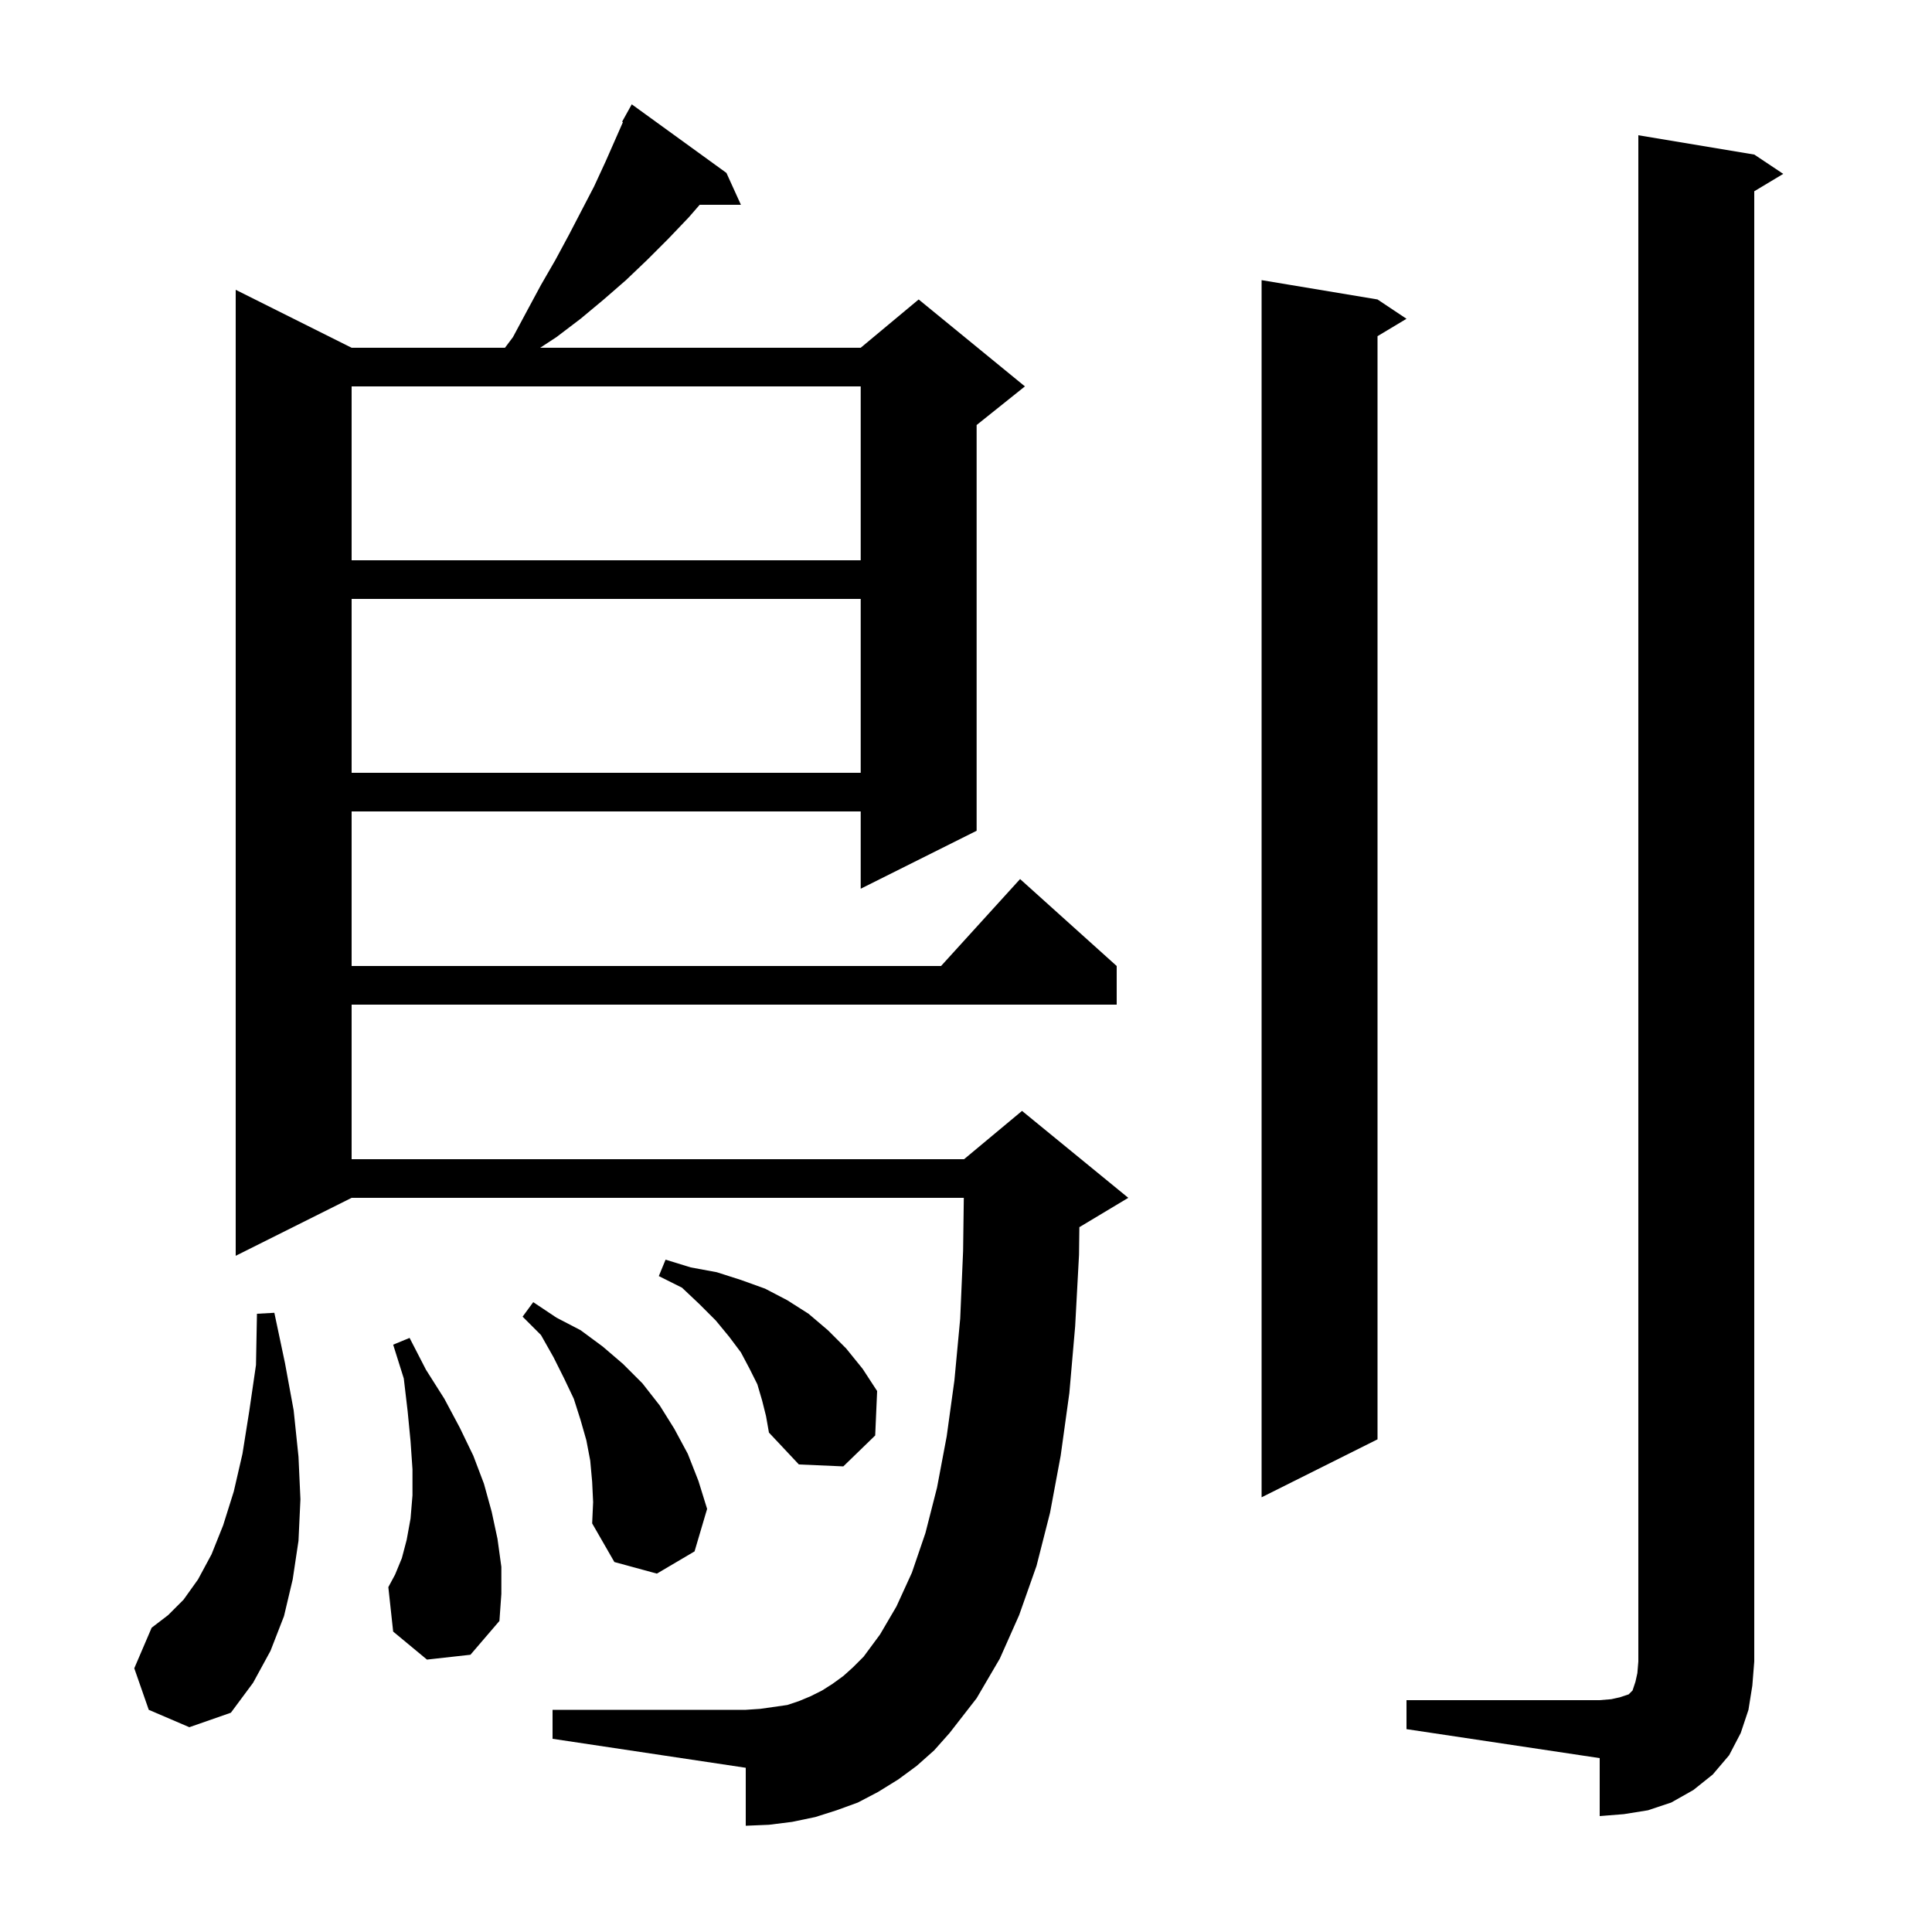 <svg xmlns="http://www.w3.org/2000/svg" xmlns:xlink="http://www.w3.org/1999/xlink" version="1.1" baseProfile="full" viewBox="0 0 200 200" width="200" height="200"><g fill="currentColor"><path d="M 145.6 176.0 L 165.6 176.0 L 166.8 175.9 L 167.7 175.7 L 168.6 175.4 L 169.0 175.0 L 169.3 174.1 L 169.5 173.2 L 169.6 172.0 L 169.6 14.0 L 181.6 16.0 L 184.6 18.0 L 181.6 19.8 L 181.6 172.0 L 181.4 174.5 L 181.0 177.0 L 180.2 179.4 L 179.0 181.7 L 177.3 183.7 L 175.3 185.3 L 173.0 186.6 L 170.6 187.4 L 168.1 187.8 L 165.6 188.0 L 165.6 182.0 L 145.6 179.0 Z M 94.9 182.8 L 93.0 184.2 L 90.9 185.5 L 88.8 186.6 L 86.6 187.4 L 84.4 188.1 L 82.0 188.6 L 79.6 188.9 L 77.2 189.0 L 77.2 183.0 L 57.2 180.0 L 57.2 177.0 L 77.2 177.0 L 78.7 176.9 L 81.5 176.5 L 82.7 176.1 L 83.9 175.6 L 85.1 175.0 L 86.2 174.3 L 87.3 173.5 L 88.3 172.6 L 89.4 171.5 L 91.1 169.2 L 92.8 166.3 L 94.4 162.8 L 95.8 158.7 L 97.0 154.0 L 98.0 148.7 L 98.8 142.9 L 99.4 136.5 L 99.7 129.5 L 99.773 124.0 L 36.4 124.0 L 24.4 130.0 L 24.4 30.0 L 36.4 36.0 L 52.275 36.0 L 53.1 34.9 L 54.6 32.1 L 56.0 29.5 L 57.5 26.9 L 58.9 24.3 L 61.5 19.3 L 62.7 16.7 L 64.486 12.642 L 64.4 12.6 L 65.4 10.8 L 75.2 17.9 L 76.7 21.2 L 72.43 21.2 L 71.3 22.5 L 69.2 24.7 L 67.0 26.9 L 64.8 29.0 L 62.5 31.0 L 60.1 33.0 L 57.6 34.9 L 55.918 36.0 L 89.1 36.0 L 95.1 31.0 L 106.1 40.0 L 101.1 44.0 L 101.1 86.0 L 89.1 92.0 L 89.1 84.0 L 36.4 84.0 L 36.4 100.0 L 97.418 100.0 L 105.6 91.0 L 115.6 100.0 L 115.6 104.0 L 36.4 104.0 L 36.4 120.0 L 99.8 120.0 L 105.8 115.0 L 116.8 124.0 L 111.8 127.0 L 111.736 127.027 L 111.7 129.9 L 111.3 137.3 L 110.7 144.2 L 109.8 150.7 L 108.7 156.6 L 107.3 162.1 L 105.5 167.2 L 103.5 171.7 L 101.1 175.8 L 98.3 179.4 L 96.7 181.2 Z M 15.4 177.0 L 13.9 172.7 L 15.7 168.5 L 17.4 167.2 L 19.0 165.6 L 20.5 163.5 L 21.9 160.9 L 23.1 157.9 L 24.2 154.4 L 25.1 150.5 L 25.8 146.1 L 26.5 141.3 L 26.6 136.0 L 28.4 135.9 L 29.5 141.1 L 30.4 146.0 L 30.9 150.8 L 31.1 155.2 L 30.9 159.5 L 30.3 163.5 L 29.4 167.3 L 28.0 170.9 L 26.2 174.2 L 23.9 177.3 L 19.6 178.8 Z M 44.2 171.8 L 40.7 168.9 L 40.2 164.3 L 40.9 163.0 L 41.6 161.3 L 42.1 159.4 L 42.5 157.2 L 42.7 154.8 L 42.7 152.1 L 42.5 149.2 L 42.2 146.1 L 41.8 142.7 L 40.7 139.2 L 42.4 138.5 L 44.1 141.8 L 46.0 144.8 L 47.6 147.8 L 49.0 150.7 L 50.1 153.6 L 50.9 156.5 L 51.5 159.3 L 51.9 162.2 L 51.9 165.0 L 51.7 167.8 L 48.7 171.3 Z M 61.3 153.4 L 61.1 151.2 L 60.7 149.1 L 60.1 147.0 L 59.4 144.8 L 58.4 142.7 L 57.3 140.5 L 56.0 138.2 L 54.1 136.3 L 55.2 134.8 L 57.6 136.4 L 60.1 137.7 L 62.4 139.4 L 64.5 141.2 L 66.5 143.2 L 68.3 145.5 L 69.8 147.9 L 71.2 150.5 L 72.3 153.3 L 73.2 156.2 L 71.9 160.6 L 68.0 162.9 L 63.6 161.7 L 61.3 157.7 L 61.4 155.5 Z M 142.6 31.0 L 145.6 33.0 L 142.6 34.8 L 142.6 149.0 L 130.6 155.0 L 130.6 29.0 Z M 78.9 145.0 L 78.4 143.3 L 77.6 141.7 L 76.7 140.0 L 75.5 138.4 L 74.1 136.7 L 72.4 135.0 L 70.6 133.3 L 68.2 132.1 L 68.9 130.4 L 71.5 131.2 L 74.2 131.7 L 76.7 132.5 L 79.2 133.4 L 81.5 134.6 L 83.7 136.0 L 85.7 137.7 L 87.6 139.6 L 89.3 141.7 L 90.8 144.0 L 90.6 148.6 L 87.3 151.8 L 82.7 151.6 L 79.6 148.3 L 79.3 146.6 Z M 36.4 62.0 L 36.4 80.0 L 89.1 80.0 L 89.1 62.0 Z M 36.4 40.0 L 36.4 58.0 L 89.1 58.0 L 89.1 40.0 Z "/></g></svg>